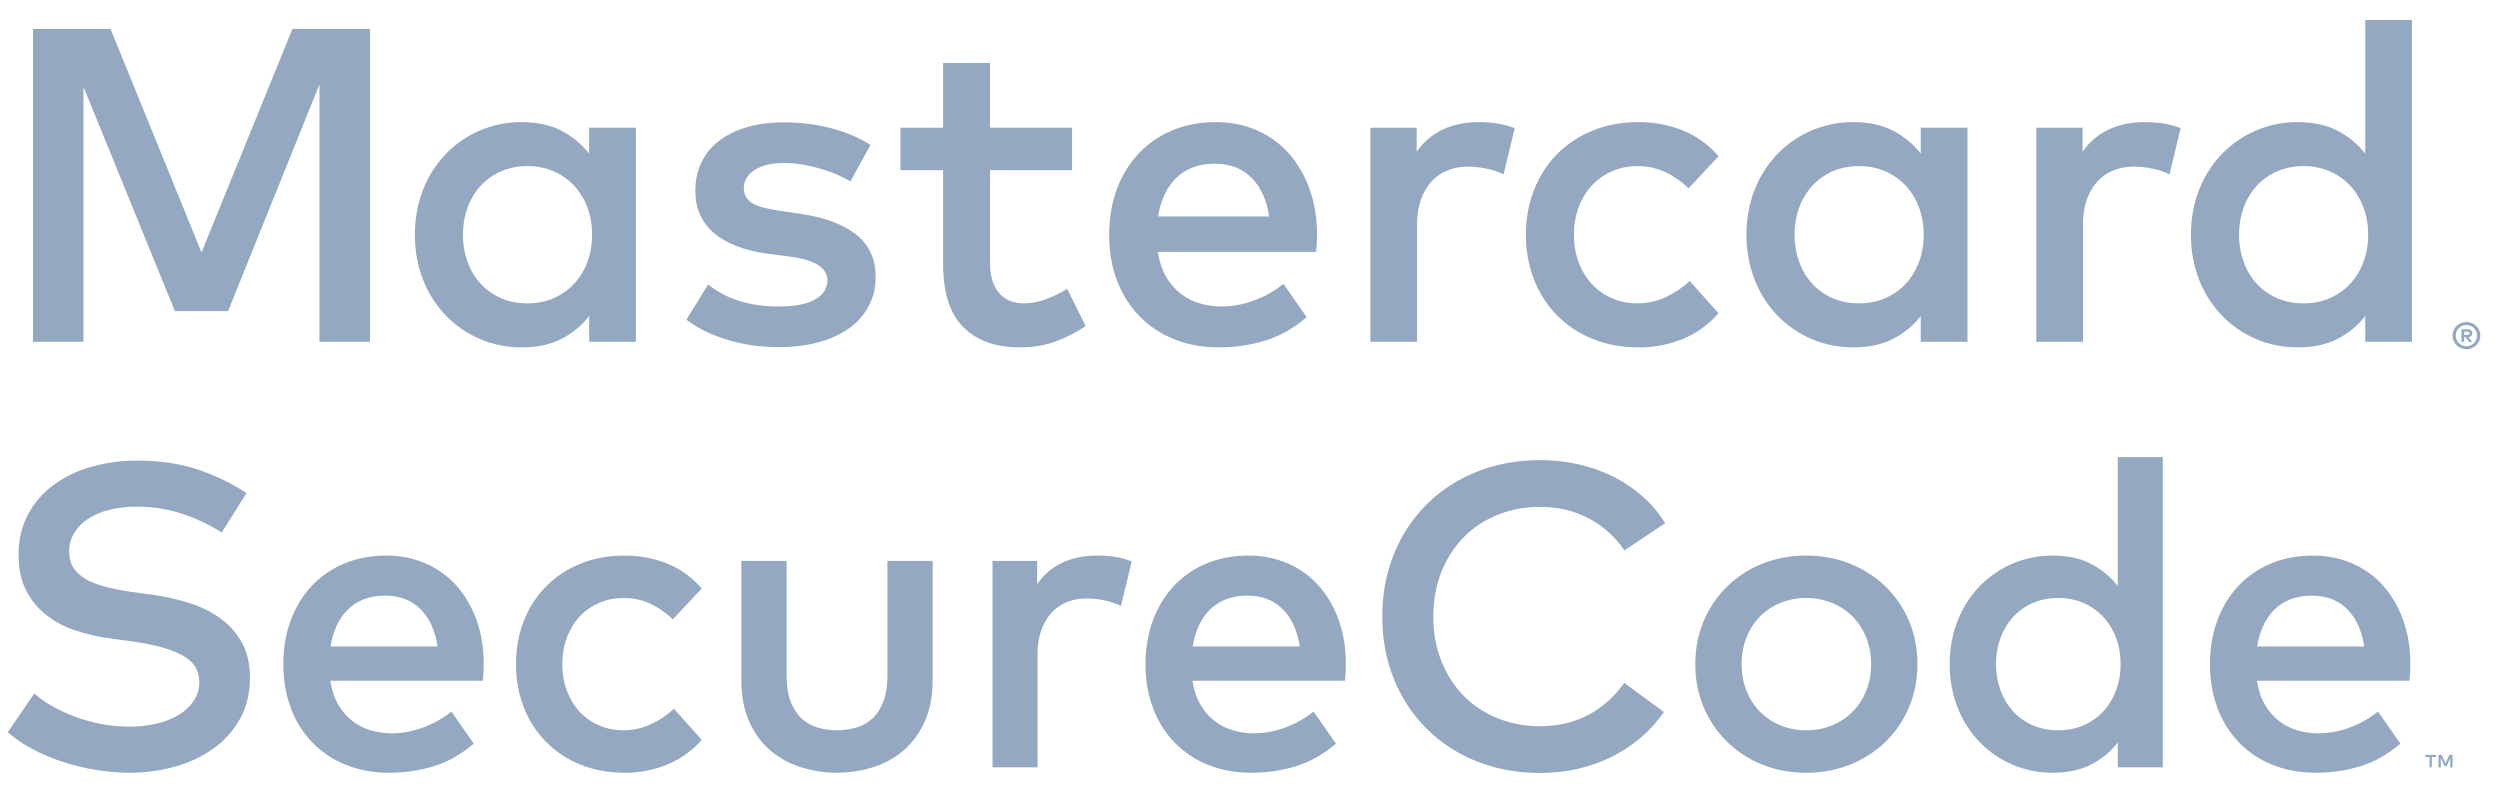 <svg width="101" height="32" viewBox="0 0 101 32" fill="none" xmlns="http://www.w3.org/2000/svg">
<g clip-path="url(#clip0_42_145)">
<g clip-path="url(#clip1_42_145)">
<g clip-path="url(#clip2_42_145)">
<path d="M8.957 21.514C8.447 21.189 7.897 20.93 7.322 20.743C6.745 20.559 6.142 20.467 5.537 20.47C5.162 20.466 4.788 20.508 4.423 20.596C4.115 20.667 3.822 20.791 3.557 20.962C3.329 21.108 3.137 21.305 2.996 21.535C2.861 21.763 2.792 22.024 2.795 22.288C2.795 22.543 2.854 22.761 2.969 22.941C3.086 23.121 3.253 23.273 3.47 23.398C3.688 23.523 3.953 23.626 4.266 23.707C4.58 23.788 4.934 23.858 5.328 23.916L6.173 24.029C6.665 24.099 7.148 24.206 7.617 24.352C8.066 24.487 8.491 24.691 8.875 24.961C9.243 25.222 9.539 25.55 9.763 25.944C9.986 26.338 10.098 26.818 10.098 27.38C10.098 28.001 9.968 28.549 9.706 29.025C9.446 29.499 9.083 29.909 8.645 30.226C8.174 30.562 7.648 30.813 7.091 30.966C6.481 31.137 5.849 31.222 5.216 31.219C4.334 31.21 3.459 31.071 2.618 30.806C2.19 30.671 1.775 30.501 1.376 30.296C0.995 30.102 0.638 29.862 0.314 29.581L1.385 28.015C1.615 28.221 1.868 28.399 2.138 28.546C2.761 28.888 3.433 29.128 4.131 29.256C4.493 29.323 4.853 29.356 5.206 29.356C5.606 29.356 5.979 29.316 6.324 29.234C6.642 29.164 6.946 29.044 7.226 28.877C7.467 28.734 7.673 28.539 7.83 28.307C7.978 28.084 8.055 27.823 8.052 27.555C8.052 27.079 7.818 26.716 7.352 26.467C6.884 26.217 6.204 26.032 5.311 25.909L4.362 25.779C3.911 25.715 3.467 25.61 3.035 25.465C2.616 25.329 2.225 25.121 1.877 24.852C1.535 24.585 1.256 24.246 1.059 23.86C0.853 23.463 0.749 22.98 0.749 22.411C0.749 21.802 0.876 21.261 1.129 20.788C1.381 20.315 1.724 19.918 2.159 19.595C2.62 19.26 3.138 19.011 3.687 18.86C4.295 18.688 4.923 18.603 5.555 18.607C6.442 18.607 7.244 18.724 7.961 18.96C8.677 19.195 9.343 19.515 9.959 19.921L8.957 21.514ZM15.599 22.445C16.147 22.439 16.691 22.547 17.196 22.762C17.671 22.968 18.096 23.274 18.441 23.659C18.785 24.046 19.055 24.507 19.25 25.043C19.444 25.58 19.541 26.173 19.541 26.824C19.542 27.05 19.531 27.277 19.506 27.502H13.344C13.402 27.88 13.509 28.201 13.666 28.468C13.822 28.735 14.011 28.954 14.232 29.125C14.453 29.296 14.699 29.423 14.972 29.503C15.245 29.585 15.528 29.626 15.825 29.626C16.243 29.626 16.662 29.549 17.082 29.395C17.499 29.244 17.889 29.025 18.236 28.747L19.14 30.043C18.63 30.478 18.09 30.784 17.518 30.957C16.932 31.134 16.323 31.222 15.711 31.219C15.122 31.226 14.537 31.12 13.989 30.906C13.482 30.707 13.022 30.404 12.639 30.018C12.254 29.622 11.954 29.151 11.76 28.633C11.551 28.093 11.447 27.493 11.447 26.832C11.447 26.182 11.548 25.587 11.751 25.048C11.954 24.508 12.239 24.046 12.604 23.66C12.973 23.272 13.419 22.966 13.914 22.763C14.422 22.552 14.984 22.445 15.599 22.445ZM15.563 24.064C15.268 24.059 14.974 24.109 14.697 24.211C14.453 24.306 14.23 24.45 14.045 24.634C13.857 24.823 13.706 25.045 13.597 25.287C13.477 25.551 13.395 25.831 13.353 26.118H17.678C17.579 25.468 17.349 24.963 16.983 24.604C16.616 24.244 16.144 24.064 15.563 24.064ZM25.233 22.445C25.86 22.445 26.443 22.557 26.982 22.78C27.512 22.996 27.982 23.339 28.349 23.777L27.183 25.021C26.911 24.76 26.6 24.544 26.26 24.382C25.921 24.23 25.553 24.154 25.181 24.16C24.833 24.16 24.507 24.225 24.206 24.355C23.91 24.482 23.643 24.669 23.423 24.904C23.202 25.138 23.03 25.421 22.905 25.748C22.781 26.077 22.718 26.438 22.718 26.832C22.718 27.226 22.781 27.588 22.905 27.916C23.03 28.243 23.202 28.525 23.423 28.76C23.643 28.994 23.904 29.177 24.206 29.308C24.507 29.438 24.833 29.503 25.181 29.503C25.581 29.503 25.956 29.421 26.303 29.256C26.652 29.091 26.96 28.882 27.226 28.633L28.349 29.887C27.975 30.321 27.504 30.663 26.974 30.883C26.422 31.11 25.831 31.224 25.234 31.219C24.572 31.219 23.971 31.106 23.432 30.883C22.913 30.673 22.442 30.359 22.048 29.961C21.661 29.563 21.359 29.09 21.16 28.572C20.947 28.017 20.841 27.426 20.846 26.832C20.846 26.206 20.951 25.624 21.16 25.091C21.359 24.573 21.661 24.101 22.048 23.704C22.441 23.305 22.912 22.991 23.432 22.78C23.972 22.557 24.572 22.445 25.233 22.445ZM37.679 27.467C37.679 28.128 37.569 28.697 37.349 29.173C37.149 29.621 36.851 30.02 36.479 30.34C36.116 30.643 35.695 30.869 35.242 31.005C34.78 31.147 34.298 31.219 33.815 31.219C33.327 31.219 32.852 31.147 32.388 31.005C31.933 30.869 31.512 30.642 31.147 30.34C30.784 30.038 30.494 29.649 30.277 29.173C30.059 28.697 29.95 28.128 29.95 27.467V22.663H31.778V27.302C31.778 27.702 31.83 28.044 31.934 28.324C32.039 28.606 32.182 28.834 32.365 29.008C32.548 29.182 32.764 29.308 33.014 29.386C33.273 29.466 33.543 29.505 33.814 29.503C34.099 29.503 34.365 29.464 34.616 29.386C34.865 29.308 35.081 29.182 35.264 29.008C35.447 28.834 35.59 28.606 35.694 28.324C35.799 28.044 35.852 27.702 35.852 27.302V22.663H37.679V27.467ZM44.32 22.445C44.598 22.445 44.849 22.464 45.072 22.501C45.296 22.539 45.513 22.599 45.721 22.68L45.286 24.482C45.074 24.376 44.849 24.3 44.616 24.255C44.381 24.205 44.142 24.179 43.902 24.177C43.628 24.174 43.356 24.224 43.101 24.325C42.862 24.42 42.648 24.569 42.475 24.76C42.293 24.965 42.154 25.205 42.066 25.465C41.962 25.77 41.913 26.091 41.918 26.414V31H40.098V22.663H41.9V23.602C42.157 23.22 42.516 22.915 42.935 22.723C43.348 22.537 43.809 22.445 44.32 22.445ZM50.43 22.445C50.979 22.439 51.523 22.547 52.028 22.762C52.502 22.968 52.927 23.274 53.273 23.659C53.628 24.065 53.903 24.534 54.082 25.043C54.276 25.58 54.372 26.173 54.372 26.824C54.374 27.05 54.362 27.277 54.338 27.502H48.176C48.233 27.88 48.341 28.201 48.498 28.468C48.654 28.735 48.843 28.954 49.063 29.125C49.283 29.296 49.529 29.423 49.803 29.503C50.08 29.586 50.367 29.626 50.655 29.626C51.085 29.624 51.511 29.546 51.914 29.395C52.331 29.244 52.721 29.025 53.067 28.747L53.972 30.043C53.462 30.478 52.92 30.784 52.349 30.957C51.763 31.134 51.154 31.222 50.543 31.219C49.916 31.219 49.341 31.114 48.819 30.906C48.313 30.707 47.853 30.404 47.471 30.018C47.085 29.622 46.786 29.151 46.592 28.633C46.382 28.093 46.278 27.493 46.278 26.832C46.278 26.182 46.38 25.587 46.583 25.048C46.785 24.508 47.07 24.046 47.435 23.66C47.804 23.272 48.25 22.967 48.745 22.763C49.254 22.552 49.815 22.445 50.43 22.445ZM50.395 24.064C50.1 24.059 49.806 24.109 49.529 24.211C49.284 24.306 49.062 24.45 48.876 24.634C48.689 24.823 48.537 25.045 48.428 25.287C48.309 25.551 48.226 25.831 48.185 26.118H52.511C52.412 25.468 52.18 24.963 51.814 24.604C51.448 24.244 50.976 24.064 50.395 24.064ZM62.223 18.589C62.763 18.589 63.286 18.647 63.791 18.763C64.279 18.873 64.753 19.043 65.201 19.268C65.628 19.484 66.026 19.755 66.383 20.074C66.737 20.39 67.034 20.745 67.272 21.139L65.627 22.236C65.261 21.696 64.77 21.254 64.195 20.948C63.611 20.635 62.955 20.479 62.223 20.479C61.633 20.473 61.048 20.582 60.5 20.8C59.987 21.005 59.522 21.313 59.133 21.706C58.742 22.107 58.436 22.584 58.233 23.107C58.016 23.653 57.906 24.253 57.906 24.908C57.906 25.564 58.015 26.165 58.233 26.71C58.451 27.256 58.751 27.723 59.133 28.111C59.516 28.501 59.972 28.801 60.5 29.016C61.048 29.235 61.633 29.344 62.223 29.338C62.949 29.338 63.6 29.185 64.177 28.878C64.754 28.57 65.234 28.141 65.618 27.589L67.221 28.765C66.96 29.145 66.651 29.491 66.302 29.791C65.946 30.096 65.554 30.357 65.135 30.566C64.698 30.784 64.236 30.95 63.76 31.058C63.256 31.173 62.74 31.23 62.223 31.228C61.289 31.228 60.431 31.07 59.648 30.753C58.892 30.455 58.205 30.006 57.629 29.434C57.06 28.863 56.613 28.182 56.314 27.433C56.001 26.66 55.844 25.82 55.844 24.909C55.844 23.997 56.001 23.157 56.314 22.384C56.613 21.635 57.06 20.954 57.629 20.383C58.205 19.811 58.892 19.363 59.648 19.065C60.43 18.748 61.289 18.589 62.223 18.589ZM72.973 22.445C73.617 22.445 74.213 22.557 74.761 22.78C75.291 22.992 75.774 23.305 76.184 23.703C76.587 24.098 76.907 24.57 77.124 25.09C77.354 25.642 77.469 26.234 77.463 26.832C77.463 27.459 77.351 28.039 77.124 28.572C76.907 29.093 76.587 29.565 76.184 29.961C75.774 30.358 75.291 30.672 74.761 30.883C74.192 31.111 73.585 31.225 72.973 31.219C72.328 31.219 71.732 31.106 71.183 30.883C70.655 30.672 70.173 30.359 69.766 29.961C69.365 29.564 69.046 29.092 68.829 28.572C68.6 28.021 68.484 27.429 68.49 26.832C68.49 26.206 68.603 25.624 68.829 25.091C69.046 24.571 69.364 24.099 69.765 23.704C70.172 23.305 70.654 22.991 71.183 22.78C71.752 22.553 72.36 22.439 72.973 22.445ZM72.973 24.16C72.618 24.157 72.266 24.223 71.936 24.355C71.624 24.481 71.34 24.669 71.104 24.909C70.867 25.148 70.682 25.434 70.561 25.748C70.424 26.093 70.356 26.461 70.361 26.832C70.361 27.226 70.428 27.588 70.561 27.916C70.695 28.243 70.877 28.525 71.11 28.76C71.342 28.994 71.618 29.177 71.936 29.308C72.266 29.44 72.618 29.507 72.973 29.503C73.344 29.503 73.689 29.438 74.008 29.308C74.319 29.183 74.601 28.996 74.839 28.76C75.075 28.525 75.258 28.243 75.392 27.916C75.529 27.571 75.597 27.203 75.592 26.832C75.596 26.461 75.528 26.093 75.392 25.748C75.266 25.432 75.078 25.145 74.839 24.904C74.601 24.667 74.319 24.481 74.008 24.356C73.679 24.224 73.327 24.157 72.973 24.16ZM82.938 22.445C83.536 22.445 84.05 22.557 84.479 22.78C84.899 22.996 85.267 23.301 85.559 23.673V18.467H87.377V31H85.559V30C85.268 30.371 84.908 30.667 84.479 30.888C84.05 31.108 83.536 31.218 82.938 31.218C82.387 31.223 81.841 31.116 81.332 30.903C80.824 30.691 80.363 30.377 79.98 29.982C79.595 29.583 79.293 29.111 79.091 28.594C78.872 28.033 78.762 27.435 78.769 26.832C78.769 26.194 78.876 25.606 79.091 25.069C79.293 24.553 79.595 24.081 79.98 23.681C80.363 23.285 80.823 22.972 81.332 22.759C81.841 22.547 82.387 22.44 82.938 22.445ZM83.156 24.16C82.76 24.16 82.409 24.231 82.098 24.373C81.788 24.515 81.526 24.707 81.311 24.947C81.092 25.195 80.923 25.484 80.814 25.796C80.697 26.129 80.638 26.479 80.64 26.832C80.64 27.197 80.699 27.542 80.814 27.868C80.93 28.193 81.096 28.475 81.311 28.717C81.525 28.957 81.788 29.149 82.098 29.291C82.409 29.434 82.76 29.503 83.156 29.503C83.533 29.503 83.875 29.436 84.183 29.299C84.491 29.164 84.755 28.975 84.975 28.738C85.196 28.501 85.366 28.219 85.488 27.894C85.613 27.554 85.675 27.194 85.671 26.832C85.675 26.47 85.613 26.11 85.488 25.77C85.374 25.458 85.2 25.171 84.975 24.926C84.752 24.687 84.483 24.495 84.183 24.364C83.859 24.225 83.509 24.156 83.156 24.16ZM93.435 22.445C94.016 22.445 94.547 22.552 95.032 22.762C95.507 22.968 95.932 23.274 96.277 23.659C96.622 24.046 96.891 24.507 97.086 25.043C97.281 25.58 97.377 26.173 97.377 26.824C97.379 27.05 97.367 27.277 97.343 27.502H91.181C91.239 27.88 91.346 28.201 91.503 28.468C91.659 28.735 91.848 28.954 92.069 29.125C92.289 29.296 92.535 29.423 92.808 29.503C93.085 29.586 93.372 29.626 93.661 29.626C94.091 29.624 94.516 29.546 94.919 29.395C95.336 29.243 95.725 29.024 96.072 28.747L96.977 30.043C96.466 30.478 95.925 30.784 95.354 30.957C94.768 31.134 94.16 31.222 93.549 31.219C92.921 31.219 92.347 31.114 91.825 30.906C91.318 30.707 90.858 30.405 90.475 30.018C90.09 29.622 89.791 29.15 89.597 28.633C89.388 28.093 89.283 27.493 89.283 26.832C89.283 26.182 89.385 25.587 89.588 25.048C89.791 24.508 90.075 24.046 90.441 23.66C90.81 23.272 91.256 22.966 91.751 22.763C92.259 22.552 92.82 22.445 93.435 22.445ZM98.246 31V30.582H98.416V30.496H97.986V30.582H98.154V31L98.246 31ZM99.083 31V30.495H98.951L98.799 30.843L98.647 30.495H98.515V31H98.609V30.619L98.751 30.947H98.848L98.99 30.617V31L99.083 31ZM93.401 24.064C93.105 24.059 92.811 24.109 92.534 24.211C92.289 24.306 92.067 24.45 91.881 24.634C91.694 24.823 91.543 25.044 91.433 25.287C91.313 25.551 91.231 25.831 91.19 26.118H95.515C95.416 25.468 95.185 24.963 94.819 24.604C94.454 24.244 93.981 24.064 93.401 24.064ZM14.947 13.808H12.907V3.407L9.214 12.57H7.066L3.373 3.508V13.808H1.333V1.169H4.466L8.141 10.197L11.814 1.169H14.947V13.808ZM25.689 13.808H23.802V12.77C23.502 13.155 23.12 13.469 22.683 13.69C22.238 13.92 21.705 14.034 21.086 14.034C20.514 14.04 19.947 13.929 19.419 13.708C18.891 13.488 18.414 13.162 18.016 12.751C17.617 12.337 17.304 11.847 17.095 11.311C16.872 10.755 16.761 10.146 16.761 9.484C16.761 8.821 16.872 8.212 17.095 7.656C17.304 7.12 17.617 6.631 18.016 6.216C18.414 5.805 18.891 5.48 19.419 5.259C19.947 5.039 20.514 4.928 21.086 4.933C21.705 4.933 22.238 5.05 22.683 5.281C23.119 5.505 23.5 5.821 23.802 6.206V5.159H25.689V13.808ZM21.311 6.712C20.934 6.706 20.559 6.781 20.214 6.933C19.892 7.081 19.62 7.28 19.397 7.529C19.17 7.786 18.995 8.086 18.883 8.41C18.762 8.747 18.702 9.105 18.702 9.484C18.702 9.863 18.762 10.221 18.882 10.558C19.002 10.895 19.175 11.189 19.398 11.438C19.62 11.688 19.892 11.887 20.215 12.034C20.536 12.181 20.901 12.256 21.311 12.256C21.702 12.256 22.057 12.184 22.376 12.043C22.687 11.908 22.967 11.709 23.198 11.461C23.431 11.207 23.612 10.909 23.73 10.585C23.857 10.248 23.92 9.88 23.92 9.484C23.92 9.086 23.857 8.719 23.731 8.382C23.612 8.058 23.431 7.76 23.198 7.506C22.967 7.258 22.687 7.06 22.377 6.924C22.04 6.779 21.677 6.707 21.311 6.712ZM34.356 7.326C33.999 7.122 33.621 6.958 33.228 6.838C32.983 6.764 32.734 6.704 32.483 6.658C32.219 6.61 31.952 6.586 31.684 6.586C31.166 6.586 30.765 6.681 30.479 6.871C30.193 7.06 30.05 7.309 30.05 7.615C30.05 7.765 30.087 7.892 30.162 7.994C30.238 8.097 30.338 8.182 30.465 8.248C30.592 8.314 30.742 8.366 30.916 8.405C31.091 8.445 31.277 8.479 31.476 8.509L32.37 8.644C33.315 8.783 34.052 9.058 34.582 9.47C35.111 9.883 35.376 10.459 35.376 11.2C35.376 11.614 35.287 11.995 35.11 12.341C34.927 12.694 34.664 13 34.343 13.235C34.008 13.485 33.596 13.678 33.105 13.818C32.615 13.956 32.06 14.024 31.44 14.024C31.218 14.024 30.959 14.011 30.664 13.984C30.347 13.953 30.034 13.899 29.725 13.822C29.38 13.736 29.042 13.623 28.714 13.483C28.364 13.335 28.034 13.144 27.73 12.915L28.605 11.497C28.762 11.617 28.931 11.73 29.115 11.835C29.299 11.941 29.507 12.034 29.738 12.115C29.97 12.196 30.226 12.262 30.506 12.31C30.821 12.361 31.14 12.385 31.458 12.382C32.108 12.382 32.598 12.287 32.93 12.097C33.261 11.908 33.426 11.65 33.426 11.325C33.426 11.079 33.306 10.876 33.066 10.716C32.824 10.557 32.445 10.441 31.928 10.369L31.025 10.252C30.062 10.119 29.332 9.838 28.835 9.407C28.339 8.977 28.091 8.413 28.091 7.714C28.091 7.287 28.173 6.901 28.339 6.559C28.504 6.216 28.742 5.926 29.052 5.688C29.389 5.436 29.771 5.25 30.177 5.137C30.616 5.008 31.113 4.943 31.666 4.943C32.346 4.943 32.987 5.023 33.589 5.183C34.191 5.341 34.718 5.566 35.169 5.855L34.356 7.326ZM43.311 6.874H39.998V10.639C39.993 10.89 40.029 11.141 40.106 11.38C40.178 11.584 40.277 11.752 40.401 11.881C40.523 12.01 40.668 12.106 40.833 12.166C40.998 12.226 41.178 12.256 41.371 12.256C41.678 12.254 41.983 12.195 42.269 12.083C42.563 11.974 42.846 11.835 43.113 11.668L43.862 13.176C43.493 13.421 43.098 13.624 42.684 13.781C42.248 13.95 41.756 14.034 41.208 14.034C40.227 14.034 39.464 13.762 38.919 13.217C38.375 12.673 38.102 11.826 38.102 10.675V6.874H36.377V5.16H38.102V2.542H39.998V5.159H43.311V6.874ZM49.116 4.933C49.718 4.933 50.271 5.044 50.774 5.263C51.276 5.483 51.706 5.793 52.064 6.193C52.422 6.594 52.701 7.072 52.904 7.628C53.105 8.185 53.207 8.801 53.207 9.475C53.206 9.71 53.194 9.945 53.171 10.179H46.778C46.838 10.57 46.949 10.904 47.111 11.182C47.273 11.458 47.47 11.685 47.698 11.863C47.927 12.04 48.182 12.172 48.465 12.256C48.749 12.34 49.043 12.382 49.35 12.382C49.784 12.382 50.218 12.302 50.655 12.142C51.088 11.985 51.492 11.758 51.852 11.47L52.791 12.815C52.261 13.267 51.699 13.582 51.106 13.763C50.499 13.946 49.867 14.037 49.233 14.034C48.583 14.034 47.987 13.925 47.446 13.709C46.92 13.503 46.444 13.189 46.047 12.788C45.647 12.378 45.336 11.889 45.135 11.353C44.918 10.793 44.81 10.17 44.81 9.484C44.81 8.809 44.915 8.193 45.125 7.633C45.32 7.099 45.621 6.609 46.01 6.193C46.392 5.791 46.855 5.474 47.369 5.263C47.895 5.044 48.479 4.933 49.116 4.933ZM49.08 6.613C48.743 6.613 48.444 6.664 48.182 6.766C47.92 6.869 47.694 7.014 47.505 7.204C47.316 7.394 47.16 7.619 47.04 7.882C46.916 8.156 46.831 8.446 46.787 8.744H51.274C51.172 8.069 50.931 7.546 50.552 7.173C50.173 6.799 49.682 6.613 49.08 6.613ZM59.742 4.933C60.032 4.933 60.291 4.953 60.522 4.993C60.755 5.032 60.98 5.093 61.195 5.177L60.744 7.046C60.524 6.936 60.29 6.857 60.049 6.811C59.806 6.76 59.557 6.733 59.309 6.731C59.008 6.731 58.731 6.781 58.478 6.884C58.23 6.983 58.008 7.138 57.828 7.336C57.648 7.534 57.506 7.778 57.404 8.067C57.297 8.384 57.245 8.717 57.251 9.051V13.808H55.364V5.16H57.233V6.135C57.5 5.738 57.872 5.422 58.307 5.223C58.734 5.03 59.212 4.933 59.742 4.933ZM66.197 4.933C66.847 4.933 67.452 5.05 68.012 5.281C68.561 5.506 69.047 5.86 69.428 6.315L68.219 7.607C67.938 7.336 67.615 7.112 67.263 6.943C66.911 6.786 66.528 6.706 66.143 6.712C65.783 6.712 65.445 6.78 65.132 6.916C64.819 7.051 64.547 7.24 64.319 7.486C64.084 7.739 63.902 8.036 63.782 8.36C63.649 8.72 63.583 9.101 63.588 9.485C63.588 9.894 63.652 10.268 63.782 10.609C63.911 10.948 64.091 11.24 64.319 11.484C64.547 11.728 64.824 11.921 65.132 12.052C65.445 12.189 65.782 12.256 66.143 12.256C66.545 12.258 66.943 12.171 67.307 11.999C67.658 11.835 67.981 11.617 68.264 11.353L69.428 12.653C69.04 13.104 68.552 13.458 68.004 13.687C67.43 13.922 66.816 14.04 66.197 14.035C65.511 14.035 64.888 13.918 64.329 13.687C63.79 13.469 63.301 13.144 62.893 12.73C62.492 12.318 62.179 11.828 61.973 11.29C61.752 10.714 61.641 10.101 61.647 9.484C61.647 8.834 61.756 8.233 61.973 7.678C62.179 7.141 62.492 6.651 62.893 6.238C63.301 5.825 63.79 5.5 64.329 5.282C64.888 5.05 65.511 4.933 66.197 4.933ZM79.487 13.808H77.599V12.77C77.298 13.155 76.916 13.469 76.48 13.69C76.034 13.92 75.502 14.034 74.882 14.034C74.273 14.034 73.708 13.921 73.184 13.696C72.669 13.475 72.202 13.154 71.812 12.751C71.413 12.337 71.1 11.847 70.892 11.311C70.664 10.729 70.551 10.109 70.557 9.484C70.557 8.821 70.67 8.212 70.892 7.656C71.101 7.12 71.414 6.631 71.813 6.216C72.211 5.806 72.688 5.48 73.216 5.26C73.743 5.039 74.31 4.928 74.882 4.933C75.502 4.933 76.034 5.05 76.48 5.281C76.915 5.505 77.297 5.821 77.599 6.206V5.159H79.486L79.487 13.808ZM75.107 6.712C74.698 6.712 74.333 6.786 74.01 6.933C73.7 7.073 73.422 7.276 73.194 7.529C72.967 7.787 72.792 8.086 72.679 8.41C72.559 8.747 72.499 9.105 72.499 9.484C72.499 9.863 72.559 10.221 72.679 10.558C72.799 10.895 72.972 11.189 73.194 11.438C73.417 11.688 73.689 11.887 74.01 12.034C74.333 12.181 74.698 12.256 75.108 12.256C75.498 12.256 75.854 12.184 76.172 12.043C76.492 11.902 76.765 11.708 76.995 11.461C77.223 11.214 77.4 10.922 77.527 10.585C77.654 10.248 77.717 9.88 77.717 9.484C77.717 9.086 77.654 8.719 77.527 8.382C77.409 8.058 77.228 7.76 76.995 7.506C76.763 7.258 76.484 7.06 76.173 6.924C75.837 6.779 75.473 6.707 75.107 6.712ZM86.645 4.933C86.934 4.933 87.195 4.953 87.426 4.993C87.658 5.032 87.882 5.093 88.098 5.177L87.647 7.046C87.427 6.936 87.194 6.857 86.953 6.811C86.709 6.76 86.46 6.733 86.211 6.731C85.91 6.731 85.634 6.781 85.382 6.884C85.133 6.983 84.911 7.137 84.731 7.336C84.552 7.534 84.409 7.778 84.307 8.067C84.2 8.384 84.148 8.717 84.153 9.051V13.808H82.267V5.16H84.136V6.135C84.403 5.737 84.775 5.422 85.21 5.223C85.638 5.03 86.116 4.933 86.645 4.933ZM92.838 4.933C93.459 4.933 93.991 5.05 94.436 5.281C94.882 5.513 95.254 5.821 95.556 6.206V0.808H97.442V13.808H95.556V12.77C95.255 13.155 94.873 13.469 94.436 13.69C93.991 13.92 93.459 14.034 92.839 14.034C92.23 14.034 91.665 13.921 91.141 13.696C90.626 13.475 90.159 13.154 89.769 12.751C89.371 12.337 89.058 11.847 88.848 11.311C88.621 10.729 88.507 10.109 88.514 9.484C88.514 8.821 88.626 8.212 88.848 7.656C89.058 7.12 89.371 6.631 89.769 6.216C90.167 5.805 90.645 5.48 91.172 5.26C91.7 5.039 92.266 4.928 92.838 4.933ZM99.646 13.009C99.755 13.009 99.862 13.041 99.954 13.101C100.045 13.16 100.117 13.245 100.162 13.345C100.205 13.445 100.216 13.557 100.194 13.664C100.173 13.771 100.119 13.87 100.041 13.946C99.961 14.024 99.86 14.076 99.75 14.097C99.641 14.118 99.527 14.107 99.424 14.064C99.291 14.008 99.184 13.904 99.126 13.771C99.097 13.705 99.082 13.633 99.081 13.56C99.081 13.488 99.095 13.416 99.123 13.349C99.15 13.281 99.191 13.221 99.243 13.17C99.295 13.119 99.356 13.079 99.424 13.052C99.494 13.023 99.57 13.008 99.646 13.009ZM99.646 13.987C99.758 13.987 99.867 13.942 99.946 13.861C99.986 13.822 100.017 13.775 100.039 13.723C100.06 13.671 100.071 13.615 100.07 13.558C100.071 13.502 100.06 13.447 100.039 13.395C100.018 13.343 99.987 13.296 99.947 13.256C99.908 13.216 99.861 13.185 99.809 13.163C99.757 13.142 99.702 13.131 99.646 13.131C99.575 13.13 99.505 13.146 99.442 13.18C99.379 13.213 99.325 13.261 99.285 13.32C99.246 13.379 99.222 13.447 99.215 13.518C99.209 13.589 99.22 13.66 99.248 13.726C99.316 13.885 99.473 13.988 99.646 13.987ZM99.678 13.301C99.733 13.297 99.786 13.313 99.83 13.345C99.866 13.375 99.883 13.414 99.883 13.464C99.884 13.483 99.88 13.503 99.873 13.521C99.866 13.539 99.855 13.555 99.841 13.569C99.807 13.598 99.765 13.616 99.72 13.619L99.887 13.812H99.756L99.602 13.62H99.552V13.812H99.442V13.301H99.678ZM99.552 13.396V13.533H99.677C99.701 13.534 99.725 13.528 99.745 13.516C99.754 13.51 99.761 13.503 99.766 13.493C99.77 13.484 99.772 13.474 99.772 13.464C99.772 13.454 99.77 13.444 99.766 13.435C99.761 13.426 99.754 13.419 99.746 13.414C99.725 13.401 99.701 13.395 99.677 13.396H99.552ZM93.064 6.712C92.687 6.706 92.313 6.781 91.968 6.933C91.645 7.081 91.374 7.28 91.15 7.529C90.923 7.787 90.748 8.086 90.635 8.41C90.516 8.747 90.456 9.105 90.456 9.484C90.456 9.863 90.516 10.221 90.635 10.558C90.755 10.895 90.928 11.189 91.15 11.438C91.374 11.688 91.645 11.887 91.968 12.034C92.313 12.187 92.687 12.262 93.064 12.256C93.455 12.256 93.81 12.184 94.13 12.043C94.448 11.902 94.722 11.708 94.951 11.461C95.184 11.207 95.365 10.909 95.484 10.585C95.611 10.248 95.674 9.88 95.674 9.484C95.674 9.086 95.611 8.719 95.484 8.382C95.365 8.058 95.184 7.76 94.951 7.506C94.72 7.258 94.44 7.06 94.13 6.924C93.793 6.779 93.43 6.707 93.064 6.712Z" fill="#94A9C1"/>
</g>
</g>
</g>
<defs>
<clipPath id="clip0_42_145">
<rect width="101" height="32" fill="white"/>
</clipPath>
<clipPath id="clip1_42_145">
<rect width="101" height="32" fill="white"/>
</clipPath>
<clipPath id="clip2_42_145">
<rect width="101" height="32" fill="white"/>
</clipPath>
</defs>
</svg>
